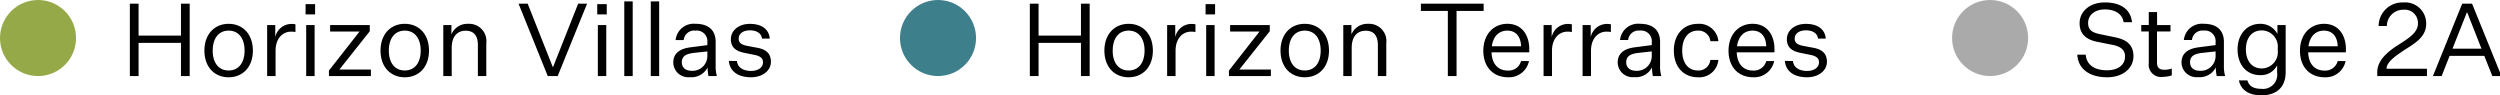 <svg xmlns="http://www.w3.org/2000/svg" width="394.45" height="15.04" viewBox="0 0 394.45 15.04">
  <g id="Group_283" data-name="Group 283" transform="translate(-120 -1166)">
    <path id="Path_341" data-name="Path 341" d="M1.488,0H2.864V-5.232H9.552V0h1.376V-11.424H9.552v5.04H2.864v-5.04H1.488ZM20.9-4.016c0-2.592-1.6-4.224-3.824-4.224s-3.824,1.632-3.824,4.224S14.848.192,17.072.192,20.9-1.424,20.9-4.016Zm-6.336,0c0-1.936.944-3.152,2.512-3.152s2.512,1.216,2.512,3.152S18.64-.88,17.072-.88,14.56-2.08,14.56-4.016ZM27.616-8.16a2.665,2.665,0,0,0-.624-.064,2.62,2.62,0,0,0-2.56,2.08v-1.9h-1.28V0H24.48V-3.968c0-2.032,1.168-3.04,2.448-3.04a3.238,3.238,0,0,1,.688.064Zm1.6-1.568h1.5v-1.616h-1.5ZM29.312,0H30.64V-8.048H29.312ZM39.344-7.072v-.976H33.088v1.024h4.64L32.9-.864V0H39.52V-1.024H34.544Zm9.344,3.056c0-2.592-1.6-4.224-3.824-4.224S41.04-6.608,41.04-4.016,42.64.192,44.864.192,48.688-1.424,48.688-4.016Zm-6.336,0c0-1.936.944-3.152,2.512-3.152s2.512,1.216,2.512,3.152S46.432-.88,44.864-.88,42.352-2.08,42.352-4.016Zm9.872-4.032h-1.28V0h1.328V-4.432c0-1.936.976-2.72,2.208-2.72,1.264,0,1.92.768,1.92,2.256V0h1.328V-5.184a2.725,2.725,0,0,0-2.88-3.056,2.729,2.729,0,0,0-2.624,1.664ZM67.424,0h1.568l4.64-11.424H72.224L68.256-1.408h-.032L64.256-11.424h-1.44Zm7.808-9.728h1.5v-1.616h-1.5ZM75.328,0h1.328V-8.048H75.328Zm5.5,0V-11.776H79.5V0Zm4.176,0V-11.776H83.68V0Zm7.776,0h1.328a5.762,5.762,0,0,1-.192-1.68v-3.7c0-1.936-1.216-2.864-3.168-2.864A2.867,2.867,0,0,0,87.6-5.68h1.28a1.645,1.645,0,0,1,1.84-1.488,1.677,1.677,0,0,1,1.888,1.824v.464l-2.592.336c-1.632.192-2.784.864-2.784,2.416A2.355,2.355,0,0,0,89.84.176a2.83,2.83,0,0,0,2.8-1.536A7.032,7.032,0,0,0,92.784,0ZM90.112-.832c-1.008,0-1.536-.576-1.536-1.328,0-1.088.832-1.344,1.84-1.488l2.192-.24v.72A2.333,2.333,0,0,1,90.112-.832ZM96-2.384C96.144-.656,97.584.192,99.5.192c1.808,0,3.136-1.04,3.136-2.448,0-1.3-.768-1.936-2.08-2.192l-1.6-.3c-.928-.176-1.408-.464-1.408-1.152,0-.784.688-1.312,1.76-1.312,1.1,0,1.824.48,1.92,1.3h1.232c-.16-1.52-1.3-2.32-3.152-2.32-1.776,0-2.992,1.056-2.992,2.416,0,1.408.944,1.936,2.24,2.176l1.424.288c1.024.192,1.408.576,1.408,1.168,0,.864-.8,1.376-1.9,1.376-1.088,0-2.112-.464-2.208-1.568Z" transform="translate(139 1178)"/>
    <path id="Path_342" data-name="Path 342" d="M1.488,0H2.864V-5.232H9.552V0h1.376V-11.424H9.552v5.04H2.864v-5.04H1.488ZM20.9-4.016c0-2.592-1.6-4.224-3.824-4.224s-3.824,1.632-3.824,4.224S14.848.192,17.072.192,20.9-1.424,20.9-4.016Zm-6.336,0c0-1.936.944-3.152,2.512-3.152s2.512,1.216,2.512,3.152S18.64-.88,17.072-.88,14.56-2.08,14.56-4.016ZM27.616-8.16a2.665,2.665,0,0,0-.624-.064,2.62,2.62,0,0,0-2.56,2.08v-1.9h-1.28V0H24.48V-3.968c0-2.032,1.168-3.04,2.448-3.04a3.238,3.238,0,0,1,.688.064Zm1.6-1.568h1.5v-1.616h-1.5ZM29.312,0H30.64V-8.048H29.312ZM39.344-7.072v-.976H33.088v1.024h4.64L32.9-.864V0H39.52V-1.024H34.544Zm9.344,3.056c0-2.592-1.6-4.224-3.824-4.224S41.04-6.608,41.04-4.016,42.64.192,44.864.192,48.688-1.424,48.688-4.016Zm-6.336,0c0-1.936.944-3.152,2.512-3.152s2.512,1.216,2.512,3.152S46.432-.88,44.864-.88,42.352-2.08,42.352-4.016Zm9.872-4.032h-1.28V0h1.328V-4.432c0-1.936.976-2.72,2.208-2.72,1.264,0,1.92.768,1.92,2.256V0h1.328V-5.184a2.725,2.725,0,0,0-2.88-3.056,2.729,2.729,0,0,0-2.624,1.664ZM67.44,0h1.376V-10.272h4.272v-1.152h-9.9v1.152H67.44Zm12.8-2.368H78.992a2.014,2.014,0,0,1-2.08,1.5c-1.536,0-2.512-1.024-2.576-2.88h5.952v-.528c0-2.064-1.072-3.968-3.456-3.968-2.144,0-3.792,1.632-3.792,4.256,0,2.592,1.6,4.176,3.872,4.176A3.2,3.2,0,0,0,80.24-2.368Zm-3.408-4.8c1.44,0,2.128,1.072,2.16,2.464H74.384C74.608-6.352,75.568-7.168,76.832-7.168ZM87.008-8.16a2.665,2.665,0,0,0-.624-.064,2.62,2.62,0,0,0-2.56,2.08v-1.9h-1.28V0h1.328V-3.968c0-2.032,1.168-3.04,2.448-3.04a3.238,3.238,0,0,1,.688.064Zm6.16,0a2.665,2.665,0,0,0-.624-.064,2.62,2.62,0,0,0-2.56,2.08v-1.9H88.7V0h1.328V-3.968c0-2.032,1.168-3.04,2.448-3.04a3.238,3.238,0,0,1,.688.064ZM99.792,0h1.328a5.762,5.762,0,0,1-.192-1.68v-3.7c0-1.936-1.216-2.864-3.168-2.864a2.867,2.867,0,0,0-3.152,2.56h1.28a1.645,1.645,0,0,1,1.84-1.488,1.677,1.677,0,0,1,1.888,1.824v.464l-2.592.336c-1.632.192-2.784.864-2.784,2.416a2.355,2.355,0,0,0,2.608,2.3,2.83,2.83,0,0,0,2.8-1.536A7.032,7.032,0,0,0,99.792,0ZM97.12-.832c-1.008,0-1.536-.576-1.536-1.328,0-1.088.832-1.344,1.84-1.488l2.192-.24v.72A2.333,2.333,0,0,1,97.12-.832ZM103.1-4.016c0,2.576,1.552,4.208,3.792,4.208a3.019,3.019,0,0,0,3.232-2.736h-1.264A1.866,1.866,0,0,1,106.9-.88c-1.584,0-2.48-1.248-2.48-3.136s.9-3.152,2.48-3.152A1.866,1.866,0,0,1,108.864-5.5h1.264A3.031,3.031,0,0,0,106.9-8.24C104.656-8.24,103.1-6.592,103.1-4.016Zm15.824,1.648H117.68a2.014,2.014,0,0,1-2.08,1.5c-1.536,0-2.512-1.024-2.576-2.88h5.952v-.528c0-2.064-1.072-3.968-3.456-3.968-2.144,0-3.792,1.632-3.792,4.256,0,2.592,1.6,4.176,3.872,4.176A3.2,3.2,0,0,0,118.928-2.368Zm-3.408-4.8c1.44,0,2.128,1.072,2.16,2.464h-4.608C113.3-6.352,114.256-7.168,115.52-7.168Zm5.1,4.784c.144,1.728,1.584,2.576,3.5,2.576,1.808,0,3.136-1.04,3.136-2.448,0-1.3-.768-1.936-2.08-2.192l-1.6-.3c-.928-.176-1.408-.464-1.408-1.152,0-.784.688-1.312,1.76-1.312,1.1,0,1.824.48,1.92,1.3h1.232c-.16-1.52-1.3-2.32-3.152-2.32-1.776,0-2.992,1.056-2.992,2.416,0,1.408.944,1.936,2.24,2.176l1.424.288c1.024.192,1.408.576,1.408,1.168,0,.864-.8,1.376-1.9,1.376-1.088,0-2.112-.464-2.208-1.568Z" transform="translate(281 1178)"/>
    <path id="Path_343" data-name="Path 343" d="M.752-3.376C.912-.88,2.992.192,5.472.192c2.416,0,4.144-1.376,4.144-3.328,0-1.808-1.12-2.624-2.88-2.976L4.5-6.576C3.1-6.848,2.464-7.248,2.464-8.384c0-1.2.992-2.128,2.656-2.128,1.632,0,2.752.736,2.944,2.016H9.392c-.224-2.064-1.84-3.12-4.288-3.12-2.368,0-3.984,1.408-3.984,3.28,0,1.968,1.376,2.672,2.912,2.96l2.176.432c1.552.288,2.08.912,2.08,1.872,0,1.376-1.2,2.16-2.832,2.16-1.7,0-3.2-.624-3.376-2.464ZM15.664-1.184A3.706,3.706,0,0,1,14.5-.992c-.736,0-1.168-.288-1.168-1.136V-7.04h2.128V-8.048H13.344V-10.1H12.032v2.048H10.848V-7.04h1.184v4.976A1.945,1.945,0,0,0,14.256.128,4.908,4.908,0,0,0,15.664-.1ZM22.752,0H24.08a5.762,5.762,0,0,1-.192-1.68v-3.7c0-1.936-1.216-2.864-3.168-2.864a2.867,2.867,0,0,0-3.152,2.56h1.28a1.645,1.645,0,0,1,1.84-1.488,1.677,1.677,0,0,1,1.888,1.824v.464l-2.592.336c-1.632.192-2.784.864-2.784,2.416a2.355,2.355,0,0,0,2.608,2.3,2.83,2.83,0,0,0,2.8-1.536A7.032,7.032,0,0,0,22.752,0ZM20.08-.832c-1.008,0-1.536-.576-1.536-1.328,0-1.088.832-1.344,1.84-1.488l2.192-.24v.72A2.333,2.333,0,0,1,20.08-.832Zm12.208.32a2.244,2.244,0,0,1-2.48,2.528c-1.088,0-1.936-.32-2.208-1.328H26.256c.32,1.568,1.632,2.352,3.568,2.352,2.144,0,3.808-1.088,3.808-3.648v-7.44h-1.3V-6.64a3,3,0,0,0-2.72-1.6c-2.064,0-3.568,1.616-3.568,4.032,0,2.512,1.5,4.064,3.568,4.064A2.843,2.843,0,0,0,32.288-1.7Zm.1-3.5A2.564,2.564,0,0,1,29.856-1.2c-1.568,0-2.5-1.232-2.5-3.008,0-1.792.928-2.992,2.5-2.992a2.55,2.55,0,0,1,2.528,2.8Zm10.7,1.648H41.84a2.014,2.014,0,0,1-2.08,1.5c-1.536,0-2.512-1.024-2.576-2.88h5.952v-.528c0-2.064-1.072-3.968-3.456-3.968-2.144,0-3.792,1.632-3.792,4.256,0,2.592,1.6,4.176,3.872,4.176A3.2,3.2,0,0,0,43.088-2.368Zm-3.408-4.8c1.44,0,2.128,1.072,2.16,2.464H37.232C37.456-6.352,38.416-7.168,39.68-7.168Zm16.128-1.12a3.324,3.324,0,0,0-3.616-3.328A3.737,3.737,0,0,0,48.3-7.9h1.3a2.561,2.561,0,0,1,2.576-2.56A2.077,2.077,0,0,1,54.5-8.288c0,1.328-1.232,2.176-2.752,3.152-1.7,1.056-3.664,2.48-3.664,4.512V0h7.84V-1.152H49.552c0-1.04,1.376-2,2.768-2.928C54.032-5.184,55.808-6.144,55.808-8.288ZM66.24,0h1.44L63.04-11.424H61.488L56.864,0H58.24L59.5-3.184h5.472ZM62.224-10.048h.048L64.528-4.32H59.952Z" transform="translate(447 1178)"/>
    <circle id="Ellipse_69" data-name="Ellipse 69" cx="6" cy="6" r="6" transform="translate(120 1166)" fill="#95a948"/>
    <circle id="Ellipse_71" data-name="Ellipse 71" cx="6" cy="6" r="6" transform="translate(262 1166)" fill="#3d7f8b"/>
    <circle id="Ellipse_94" data-name="Ellipse 94" cx="6" cy="6" r="6" transform="translate(428 1166)" fill="#aaaaaa"/>
  </g>
</svg>